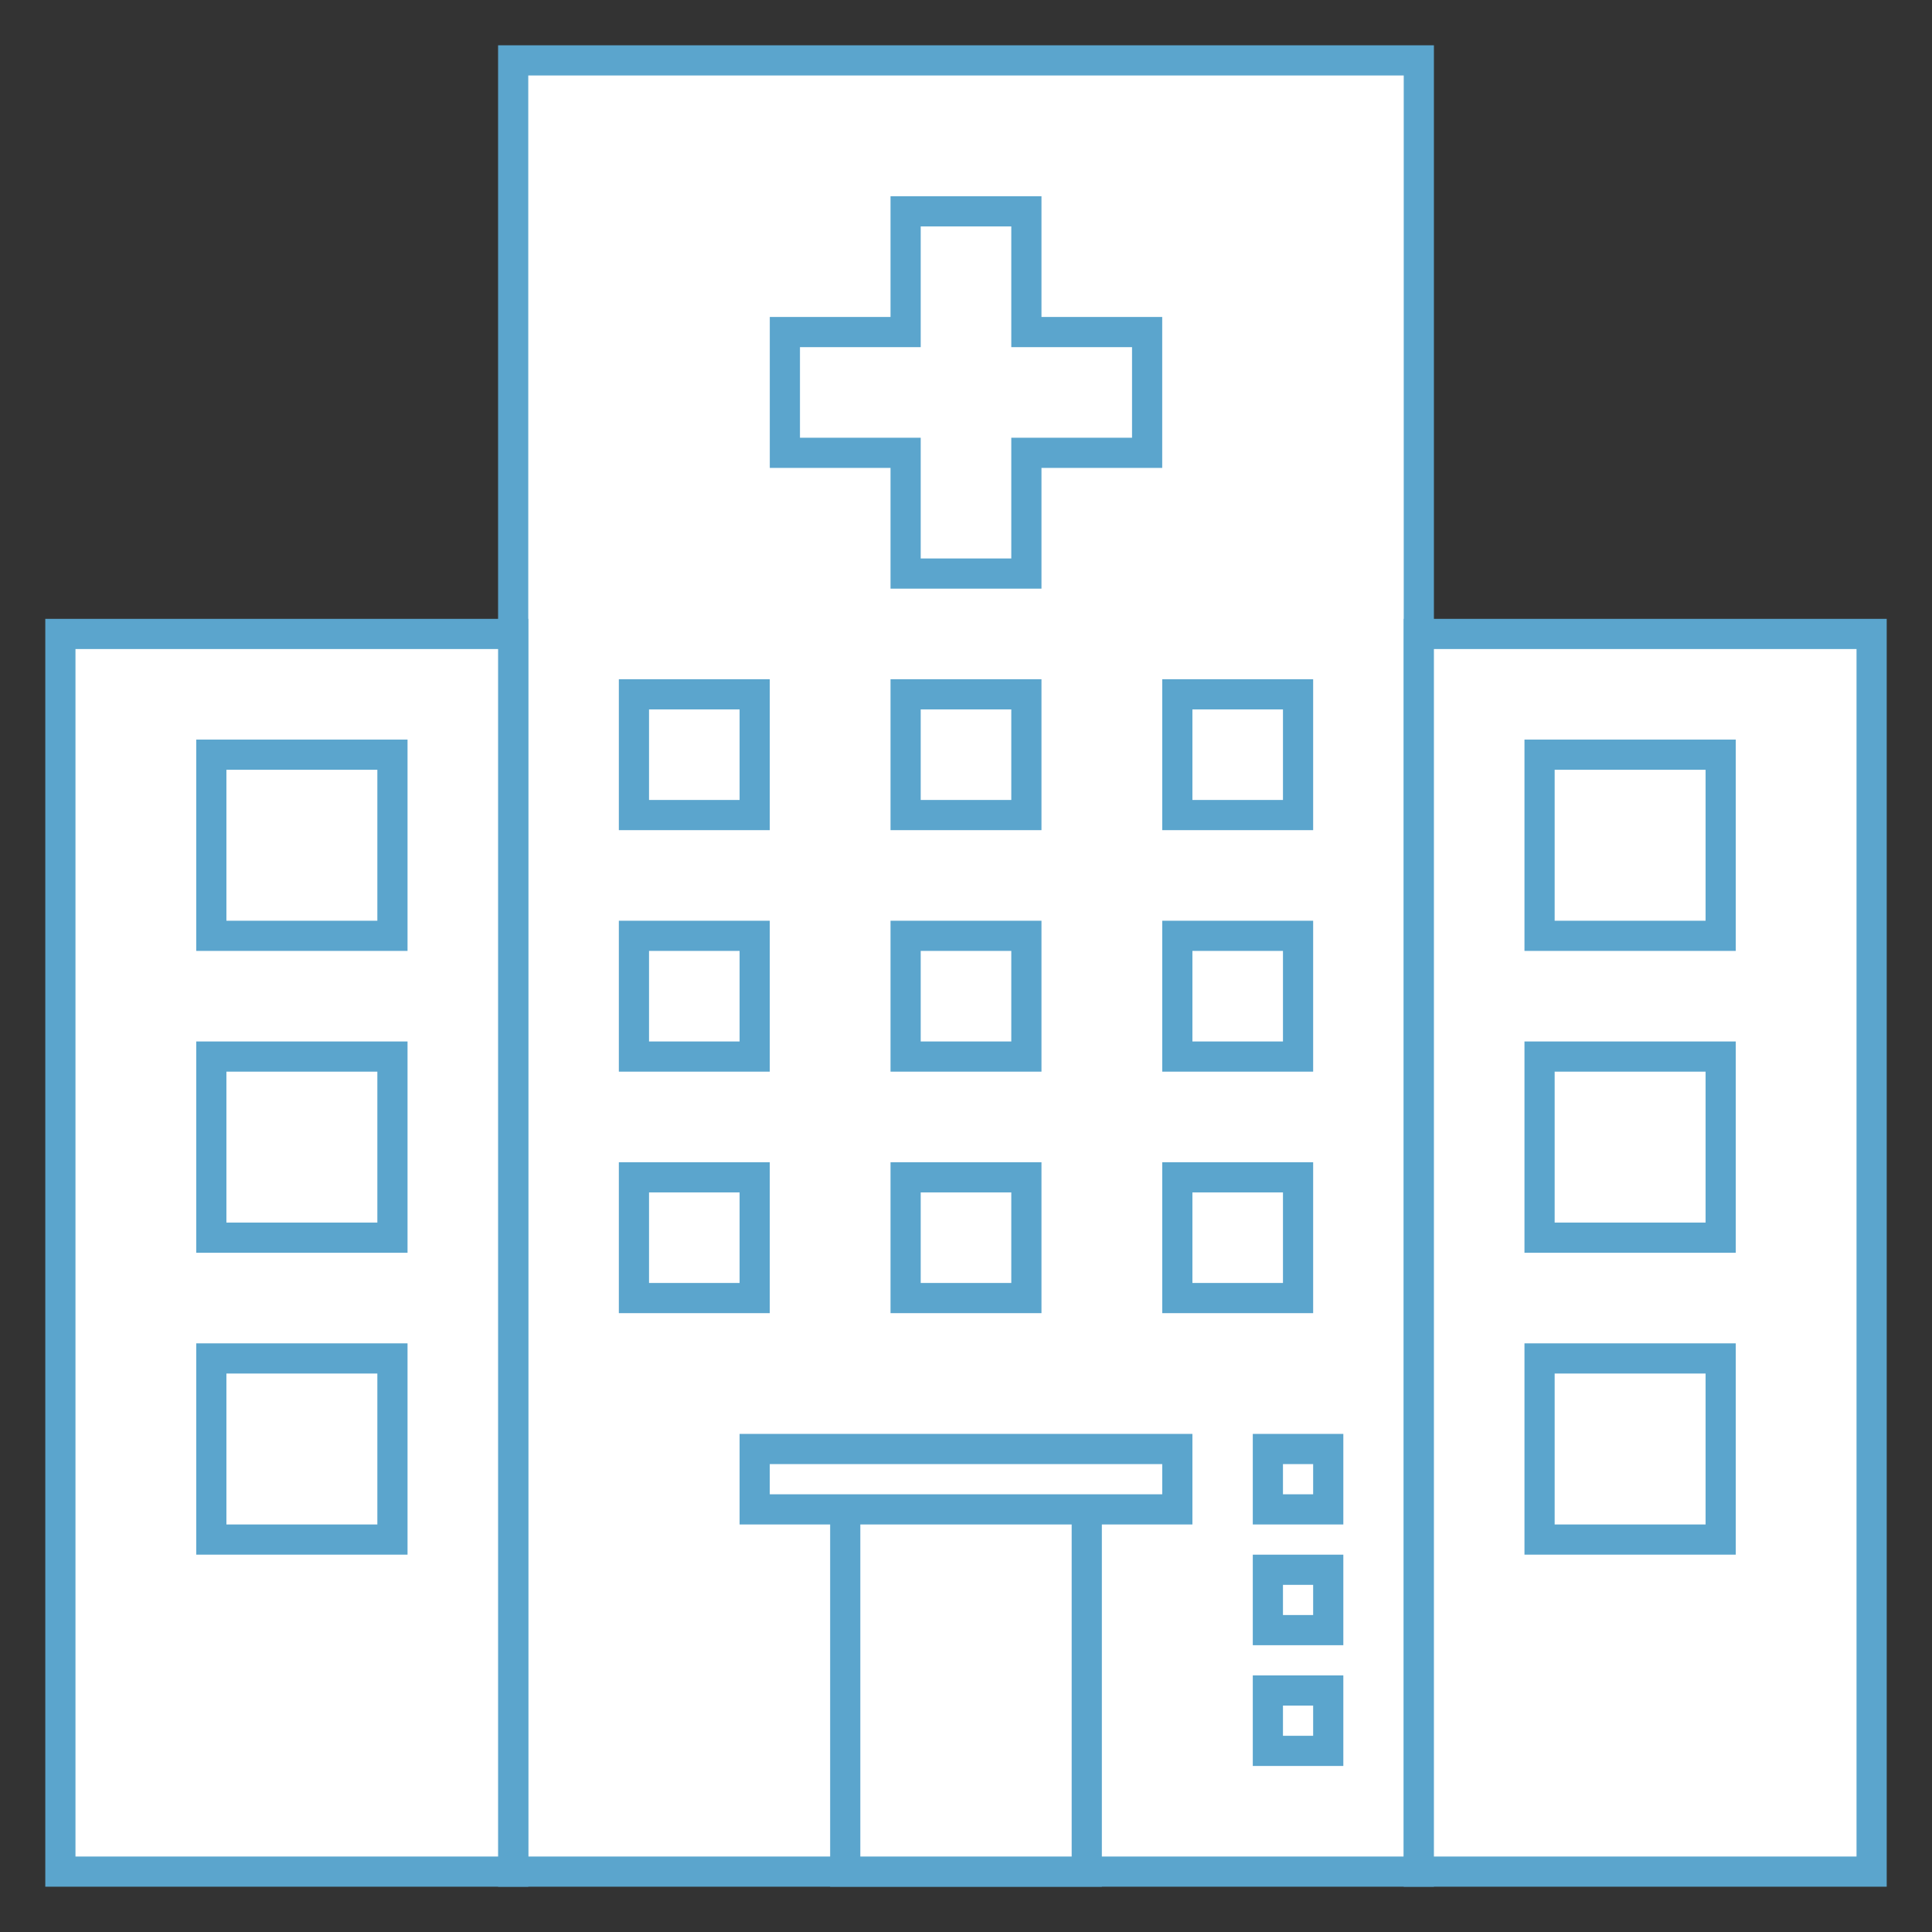 <svg xmlns="http://www.w3.org/2000/svg" xmlns:xlink="http://www.w3.org/1999/xlink" width="87" height="87"><rect width="100%" height="100%" fill="#333333" stroke="none"/><defs><clipPath id="clip0"><rect x="0" y="0" width="87" height="87"></rect></clipPath></defs><g clip-path="url(#clip0)"><path d="M23.109 2.719 63.891 2.719 63.891 84.281 23.109 84.281Z" stroke="#5BA5CD" stroke-width="1.359" fill="#FFFFFF"></path><path d="M63.891 28.547 84.281 28.547 84.281 84.281 63.891 84.281Z" stroke="#5BA5CD" stroke-width="1.359" fill="#FFFFFF"></path><path d="M69.328 33.984 77.484 33.984 77.484 42.141 69.328 42.141Z" stroke="#5BA5CD" stroke-width="1.359" fill="#FFFFFF"></path><path d="M69.328 47.578 77.484 47.578 77.484 55.734 69.328 55.734Z" stroke="#5BA5CD" stroke-width="1.359" fill="#FFFFFF"></path><path d="M69.328 61.172 77.484 61.172 77.484 69.328 69.328 69.328Z" stroke="#5BA5CD" stroke-width="1.359" fill="#FFFFFF"></path><path d="M2.719 28.547 23.109 28.547 23.109 84.281 2.719 84.281Z" stroke="#5BA5CD" stroke-width="1.359" fill="#FFFFFF"></path><path d="M9.516 33.984 17.672 33.984 17.672 42.141 9.516 42.141Z" stroke="#5BA5CD" stroke-width="1.359" fill="#FFFFFF"></path><path d="M28.547 31.266 33.984 31.266 33.984 36.703 28.547 36.703Z" stroke="#5BA5CD" stroke-width="1.359" fill="#FFFFFF"></path><path d="M40.781 31.266 46.219 31.266 46.219 36.703 40.781 36.703Z" stroke="#5BA5CD" stroke-width="1.359" fill="#FFFFFF"></path><path d="M53.016 31.266 58.453 31.266 58.453 36.703 53.016 36.703Z" stroke="#5BA5CD" stroke-width="1.359" fill="#FFFFFF"></path><path d="M28.547 42.141 33.984 42.141 33.984 47.578 28.547 47.578Z" stroke="#5BA5CD" stroke-width="1.359" fill="#FFFFFF"></path><path d="M40.781 42.141 46.219 42.141 46.219 47.578 40.781 47.578Z" stroke="#5BA5CD" stroke-width="1.359" fill="#FFFFFF"></path><path d="M53.016 42.141 58.453 42.141 58.453 47.578 53.016 47.578Z" stroke="#5BA5CD" stroke-width="1.359" fill="#FFFFFF"></path><path d="M28.547 53.016 33.984 53.016 33.984 58.453 28.547 58.453Z" stroke="#5BA5CD" stroke-width="1.359" fill="#FFFFFF"></path><path d="M40.781 53.016 46.219 53.016 46.219 58.453 40.781 58.453Z" stroke="#5BA5CD" stroke-width="1.359" fill="#FFFFFF"></path><path d="M53.016 53.016 58.453 53.016 58.453 58.453 53.016 58.453Z" stroke="#5BA5CD" stroke-width="1.359" fill="#FFFFFF"></path><path d="M9.516 47.578 17.672 47.578 17.672 55.734 9.516 55.734Z" stroke="#5BA5CD" stroke-width="1.359" fill="#FFFFFF"></path><path d="M9.516 61.172 17.672 61.172 17.672 69.328 9.516 69.328Z" stroke="#5BA5CD" stroke-width="1.359" fill="#FFFFFF"></path><path d="M51.656 14.953 46.219 14.953 46.219 9.516 40.781 9.516 40.781 14.953 35.344 14.953 35.344 20.391 40.781 20.391 40.781 25.828 46.219 25.828 46.219 20.391 51.656 20.391Z" stroke="#5BA5CD" stroke-width="1.359" fill="#FFFFFF"></path><path d="M38.062 66.609 48.938 66.609 48.938 84.281 38.062 84.281Z" stroke="#5BA5CD" stroke-width="1.359" fill="#FFFFFF"></path><path d="M33.984 65.25 53.016 65.25 53.016 67.969 33.984 67.969Z" stroke="#5BA5CD" stroke-width="1.359" fill="#FFFFFF"></path><path d="M57.094 76.125 59.812 76.125 59.812 78.844 57.094 78.844Z" stroke="#5BA5CD" stroke-width="1.359" fill="#FFFFFF"></path><path d="M57.094 70.688 59.812 70.688 59.812 73.406 57.094 73.406Z" stroke="#5BA5CD" stroke-width="1.359" fill="#FFFFFF"></path><path d="M57.094 65.25 59.812 65.25 59.812 67.969 57.094 67.969Z" stroke="#5BA5CD" stroke-width="1.359" fill="#FFFFFF"></path></g></svg>